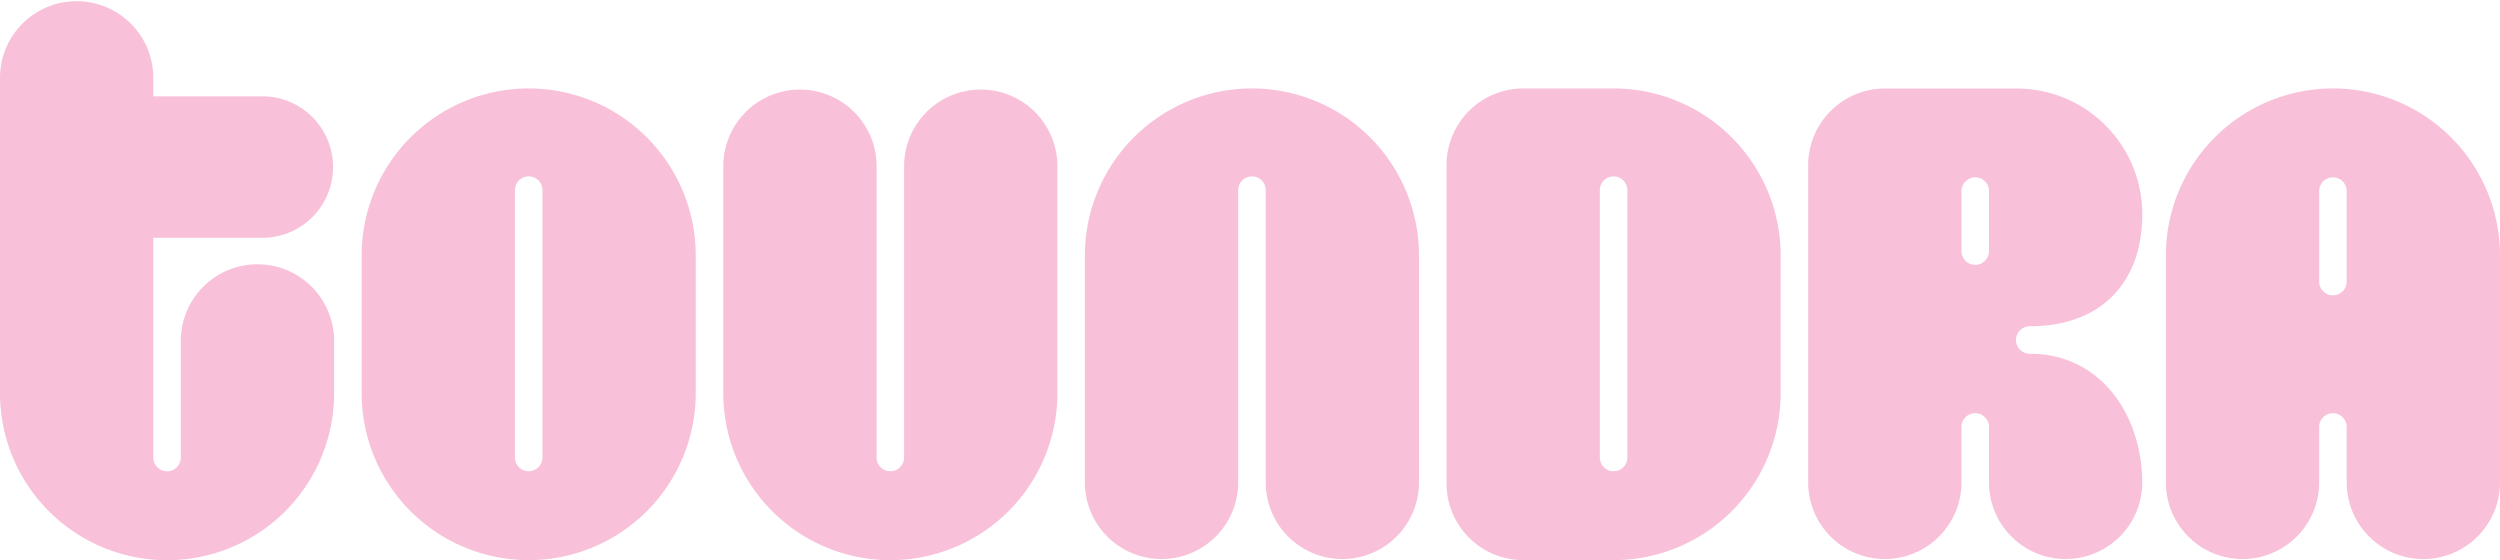<svg viewBox="0 0 153.12 34.307" height="34.307" width="153.12" xmlns="http://www.w3.org/2000/svg" data-name="Groupe 110" id="Groupe_110">
  <path fill="#F8C1D9" transform="translate(-147.851 -251.833)" d="M190.464,275.908a10.232,10.232,0,0,1-20.464,0v-8.426a10.232,10.232,0,1,1,20.464,0Zm-9.389-12.4a.843.843,0,1,0-1.685,0v16.371a.843.843,0,0,0,1.685,0Z" data-name="Tracé 23" id="Tracé_23"></path>
  <path fill="#F8C1D9" transform="translate(-287.552 -251.833)" d="M363.389,263.51a.843.843,0,1,1,1.685,0v17.936a4.695,4.695,0,0,0,9.389,0V267.482a10.232,10.232,0,1,0-20.464,0v13.964a4.695,4.695,0,0,0,9.389,0Z" data-name="Tracé 24" id="Tracé_24"></path>
  <path fill="#F8C1D9" transform="translate(-217.701 -251.833)" d="M273.075,279.881a.843.843,0,0,1-1.685,0V261.945a4.695,4.695,0,0,0-9.389,0v13.964a10.232,10.232,0,0,0,20.464,0V261.945a4.695,4.695,0,0,0-9.389,0Z" data-name="Tracé 25" id="Tracé_25"></path>
  <path fill="#F8C1D9" transform="translate(-357.403 -251.833)" d="M446,261.945a4.7,4.7,0,0,1,4.695-4.695h5.537a10.232,10.232,0,0,1,10.232,10.232v8.426a10.232,10.232,0,0,1-10.232,10.232h-5.537A4.7,4.7,0,0,1,446,281.446Zm11.075,1.565a.843.843,0,1,0-1.685,0v16.371a.843.843,0,0,0,1.685,0Z" data-name="Tracé 26" id="Tracé_26"></path>
  <path fill="#F8C1D9" transform="translate(-496.345 -251.833)" d="M640.075,269.047a.843.843,0,1,1-1.685,0V263.51a.843.843,0,0,1,1.685,0Zm0,12.4a4.695,4.695,0,0,0,9.389,0V267.482a10.232,10.232,0,0,0-20.464,0v13.964a4.695,4.695,0,0,0,9.389,0v-3.491a.843.843,0,0,1,1.685,0Z" data-name="Tracé 27" id="Tracé_27"></path>
  <path fill="#F8C1D9" transform="translate(-427.253 -251.833)" d="M549.075,267.241a.843.843,0,0,1-1.685,0V263.51a.843.843,0,0,1,1.685,0Zm2.528,4.574c4.255,0,6.861-2.607,6.861-6.861a7.7,7.7,0,0,0-7.7-7.7h-8.065A4.7,4.7,0,0,0,538,261.945v19.5a4.695,4.695,0,0,0,9.389,0v-3.491a.843.843,0,0,1,1.685,0v3.491a4.695,4.695,0,0,0,9.389,0c0-4.255-2.607-7.945-6.861-7.945a.843.843,0,1,1,0-1.685Z" data-name="Tracé 28" id="Tracé_28"></path>
  <path fill="#F8C1D9" transform="translate(-78 -234.75)" d="M94.131,249.316a4.334,4.334,0,0,0,0-8.667H87.389v-1.2a4.695,4.695,0,0,0-9.389,0v19.381a10.232,10.232,0,0,0,20.464,0V255.7a4.695,4.695,0,1,0-9.389,0v7.1a.843.843,0,0,1-1.685,0V249.316Z" data-name="Tracé 29" id="Tracé_29"></path>
</svg>